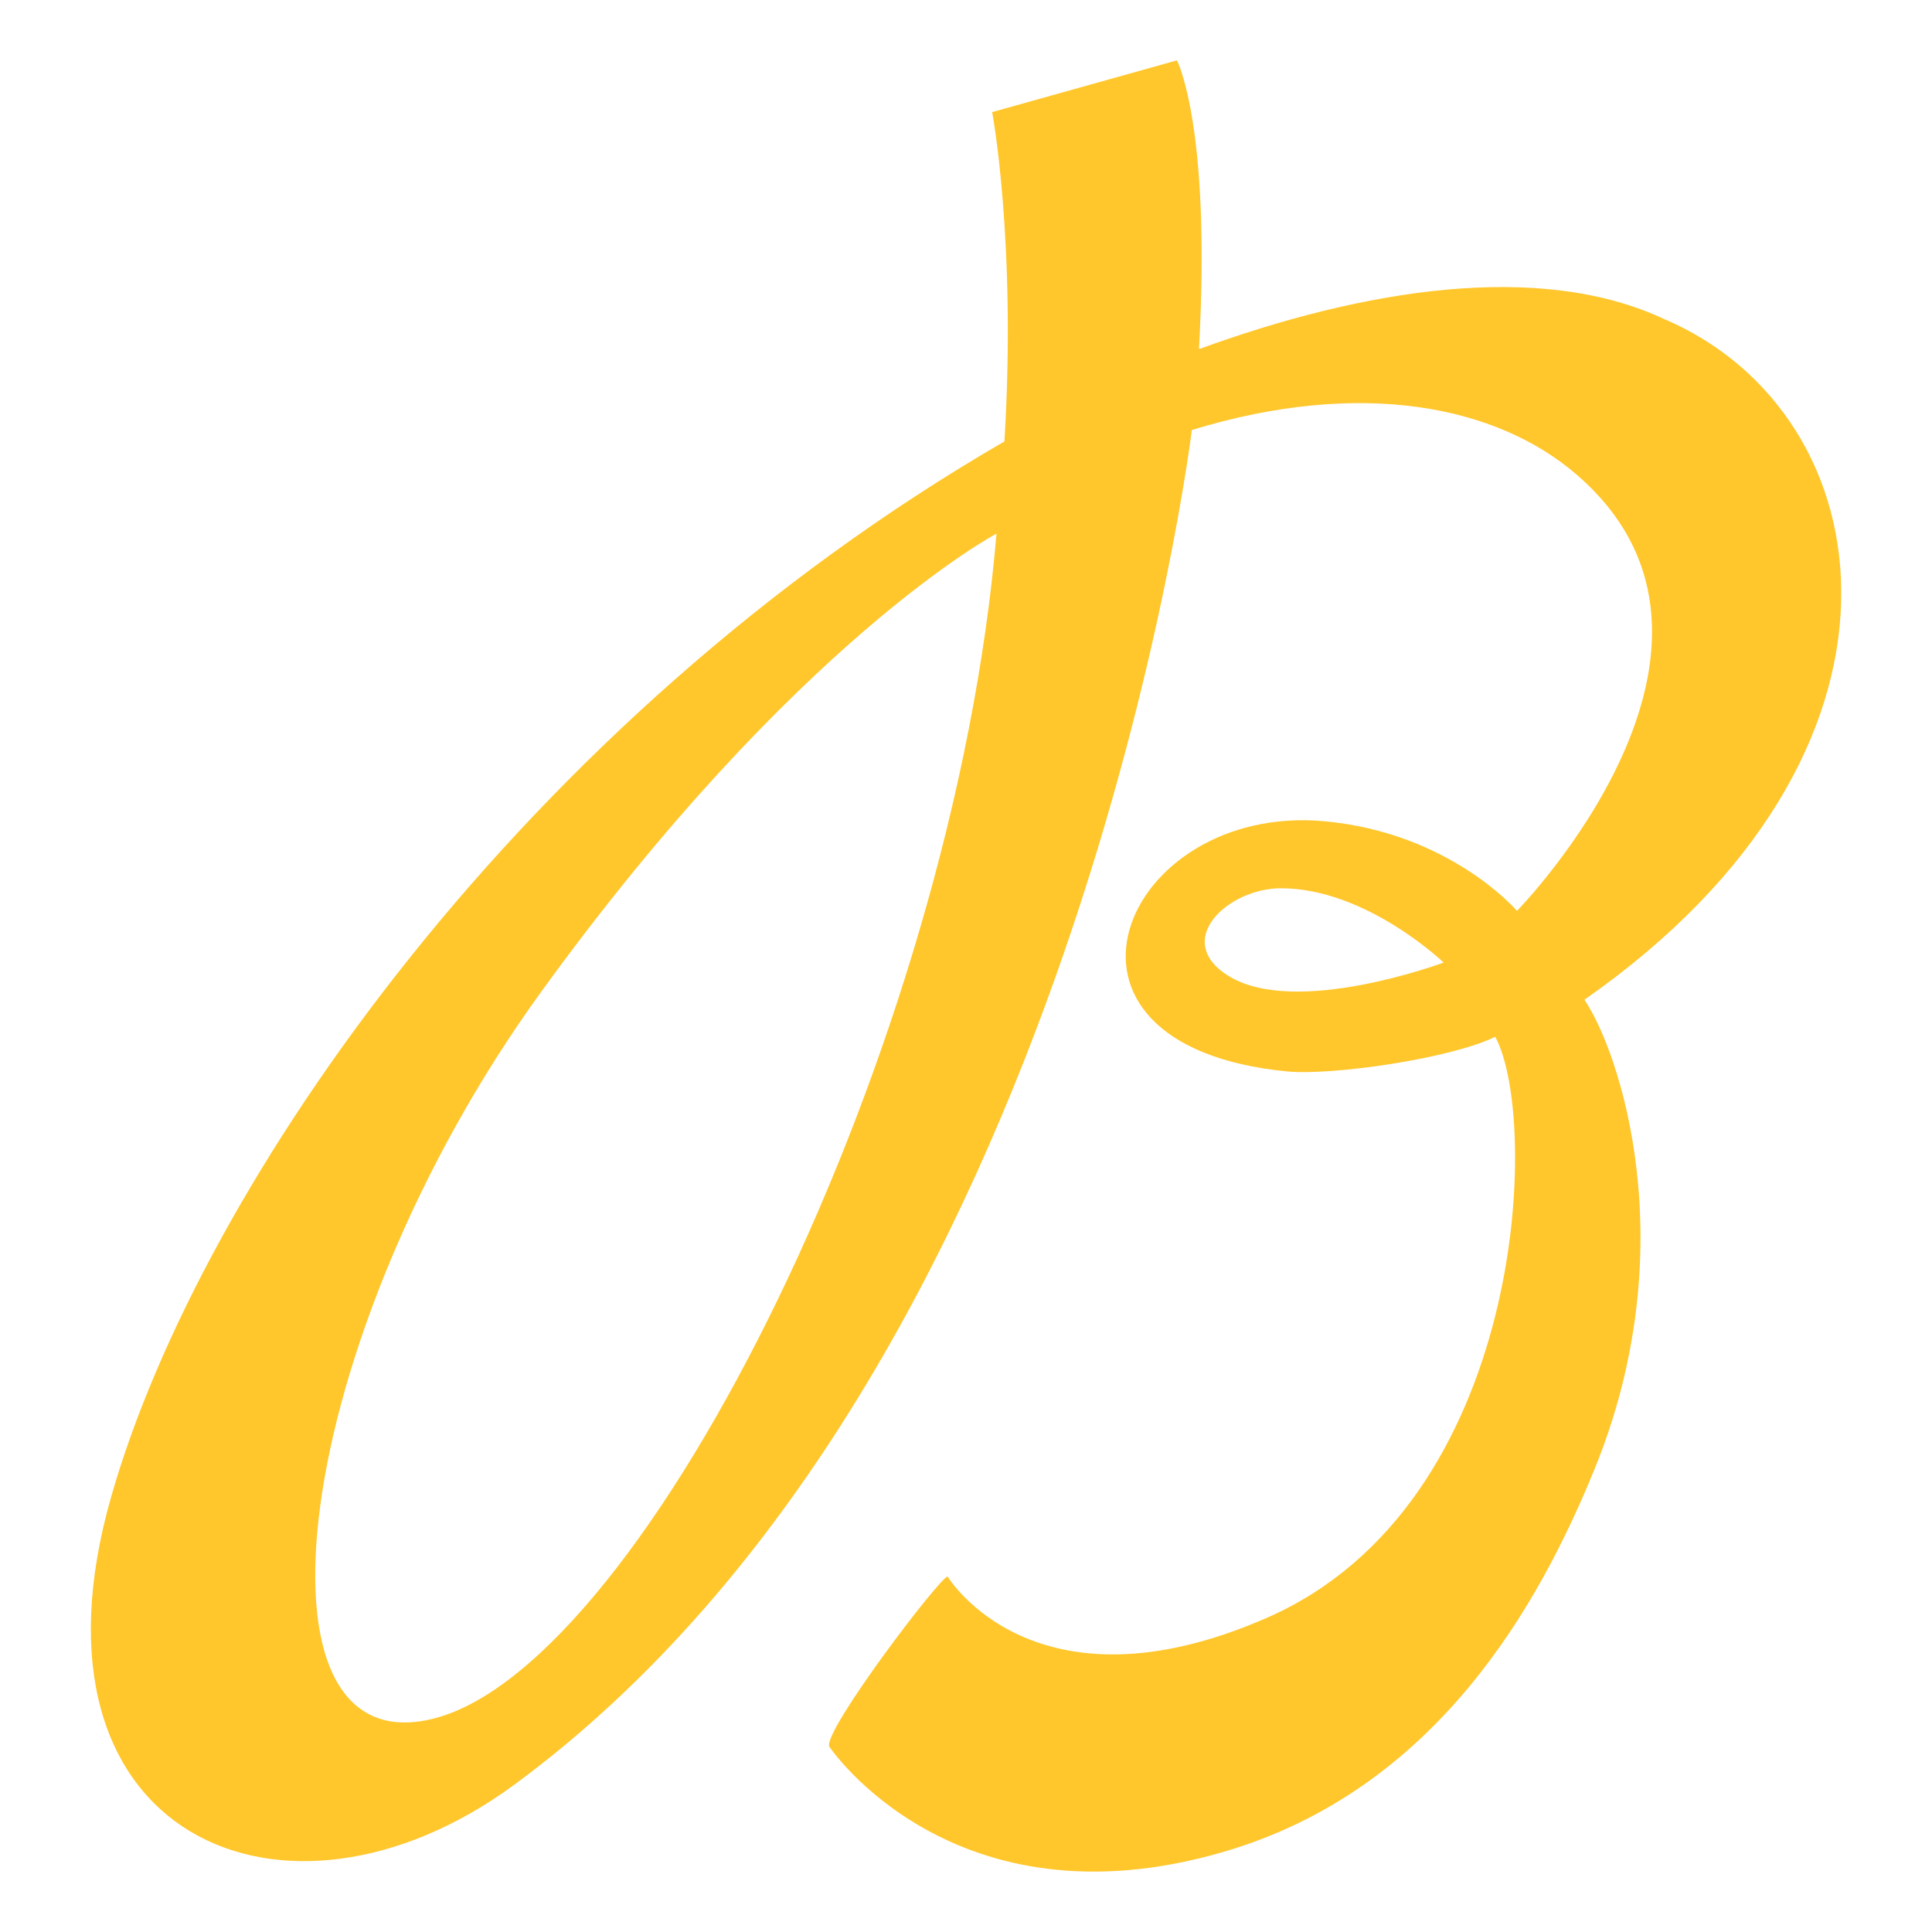 <svg xmlns="http://www.w3.org/2000/svg" version="1.1" xmlns:xlink="http://www.w3.org/1999/xlink" xmlns:svgjs="http://svgjs.dev/svgjs" width="128" height="128"><svg xmlns:dc="http://purl.org/dc/elements/1.1/" xmlns:cc="http://creativecommons.org/ns#" xmlns:rdf="http://www.w3.org/1999/02/22-rdf-syntax-ns#" xmlns:svg="http://www.w3.org/2000/svg" xmlns="http://www.w3.org/2000/svg" version="1.1" id="SvgjsSvg1122" viewBox="0 0 33.867 33.867" height="128" width="128">
  <defs id="SvgjsDefs1121"></defs>
  <g transform="translate(0,-263.133)" id="SvgjsG1119">
    <path id="SvgjsPath1118" d="m 21.539,280.243 c -1.002,-0.617 -0.018,-1.539 0.915,-1.539 1.495,0 2.852,1.302 2.852,1.302 0,0 -2.586,0.965 -3.766,0.237 M 7.635,293.25 c -3.458,0.925 -2.541,-6.665 1.85,-12.729 4.474,-6.178 7.983,-8.034 7.983,-8.034 -0.759,9.023 -6.147,19.775 -9.833,20.763 M 29.187,268.733 c -2.203,-1.042 -5.318,-0.521 -8.161,0.517 l -0.008,-0.011 c 0.215,-3.91 -0.387,-5.048 -0.387,-5.048 l -3.239,0.907 c 0,0 0.428,2.27 0.215,5.772 l 0.002,0 c -8.421,4.872 -14.096,13.019 -15.66,18.499 -1.706,5.967 3.05,7.995 7.054,5.058 9.881,-7.253 11.889,-23.756 11.889,-23.756 2.977,-0.911 5.348,-0.422 6.742,0.779 3.501,3.016 -1.042,7.65 -1.042,7.65 0,0 -1.17,-1.371 -3.385,-1.572 -3.539,-0.318 -5.336,3.933 -0.641,4.387 0.785,0.075 2.868,-0.225 3.645,-0.608 0.785,1.454 0.548,8.192 -4,10.184 -4.085,1.789 -5.6,-0.722 -5.6,-0.722 -0.128,0 -2.203,2.73 -2.073,2.983 0,0 2.164,3.229 6.908,1.844 3.742,-1.091 5.543,-4.355 6.5,-6.697 1.598,-3.9 0.446,-7.334 -0.172,-8.241 6.22,-4.342 5.308,-10.248 1.414,-11.926" style="fill:#ffc72c;fill-opacity:1;fill-rule:nonzero;stroke:none;stroke-width:0.519"></path>
  </g>
</svg><style>@media (prefers-color-scheme: light) { :root { filter: none; } }
@media (prefers-color-scheme: dark) { :root { filter: none; } }
</style></svg>